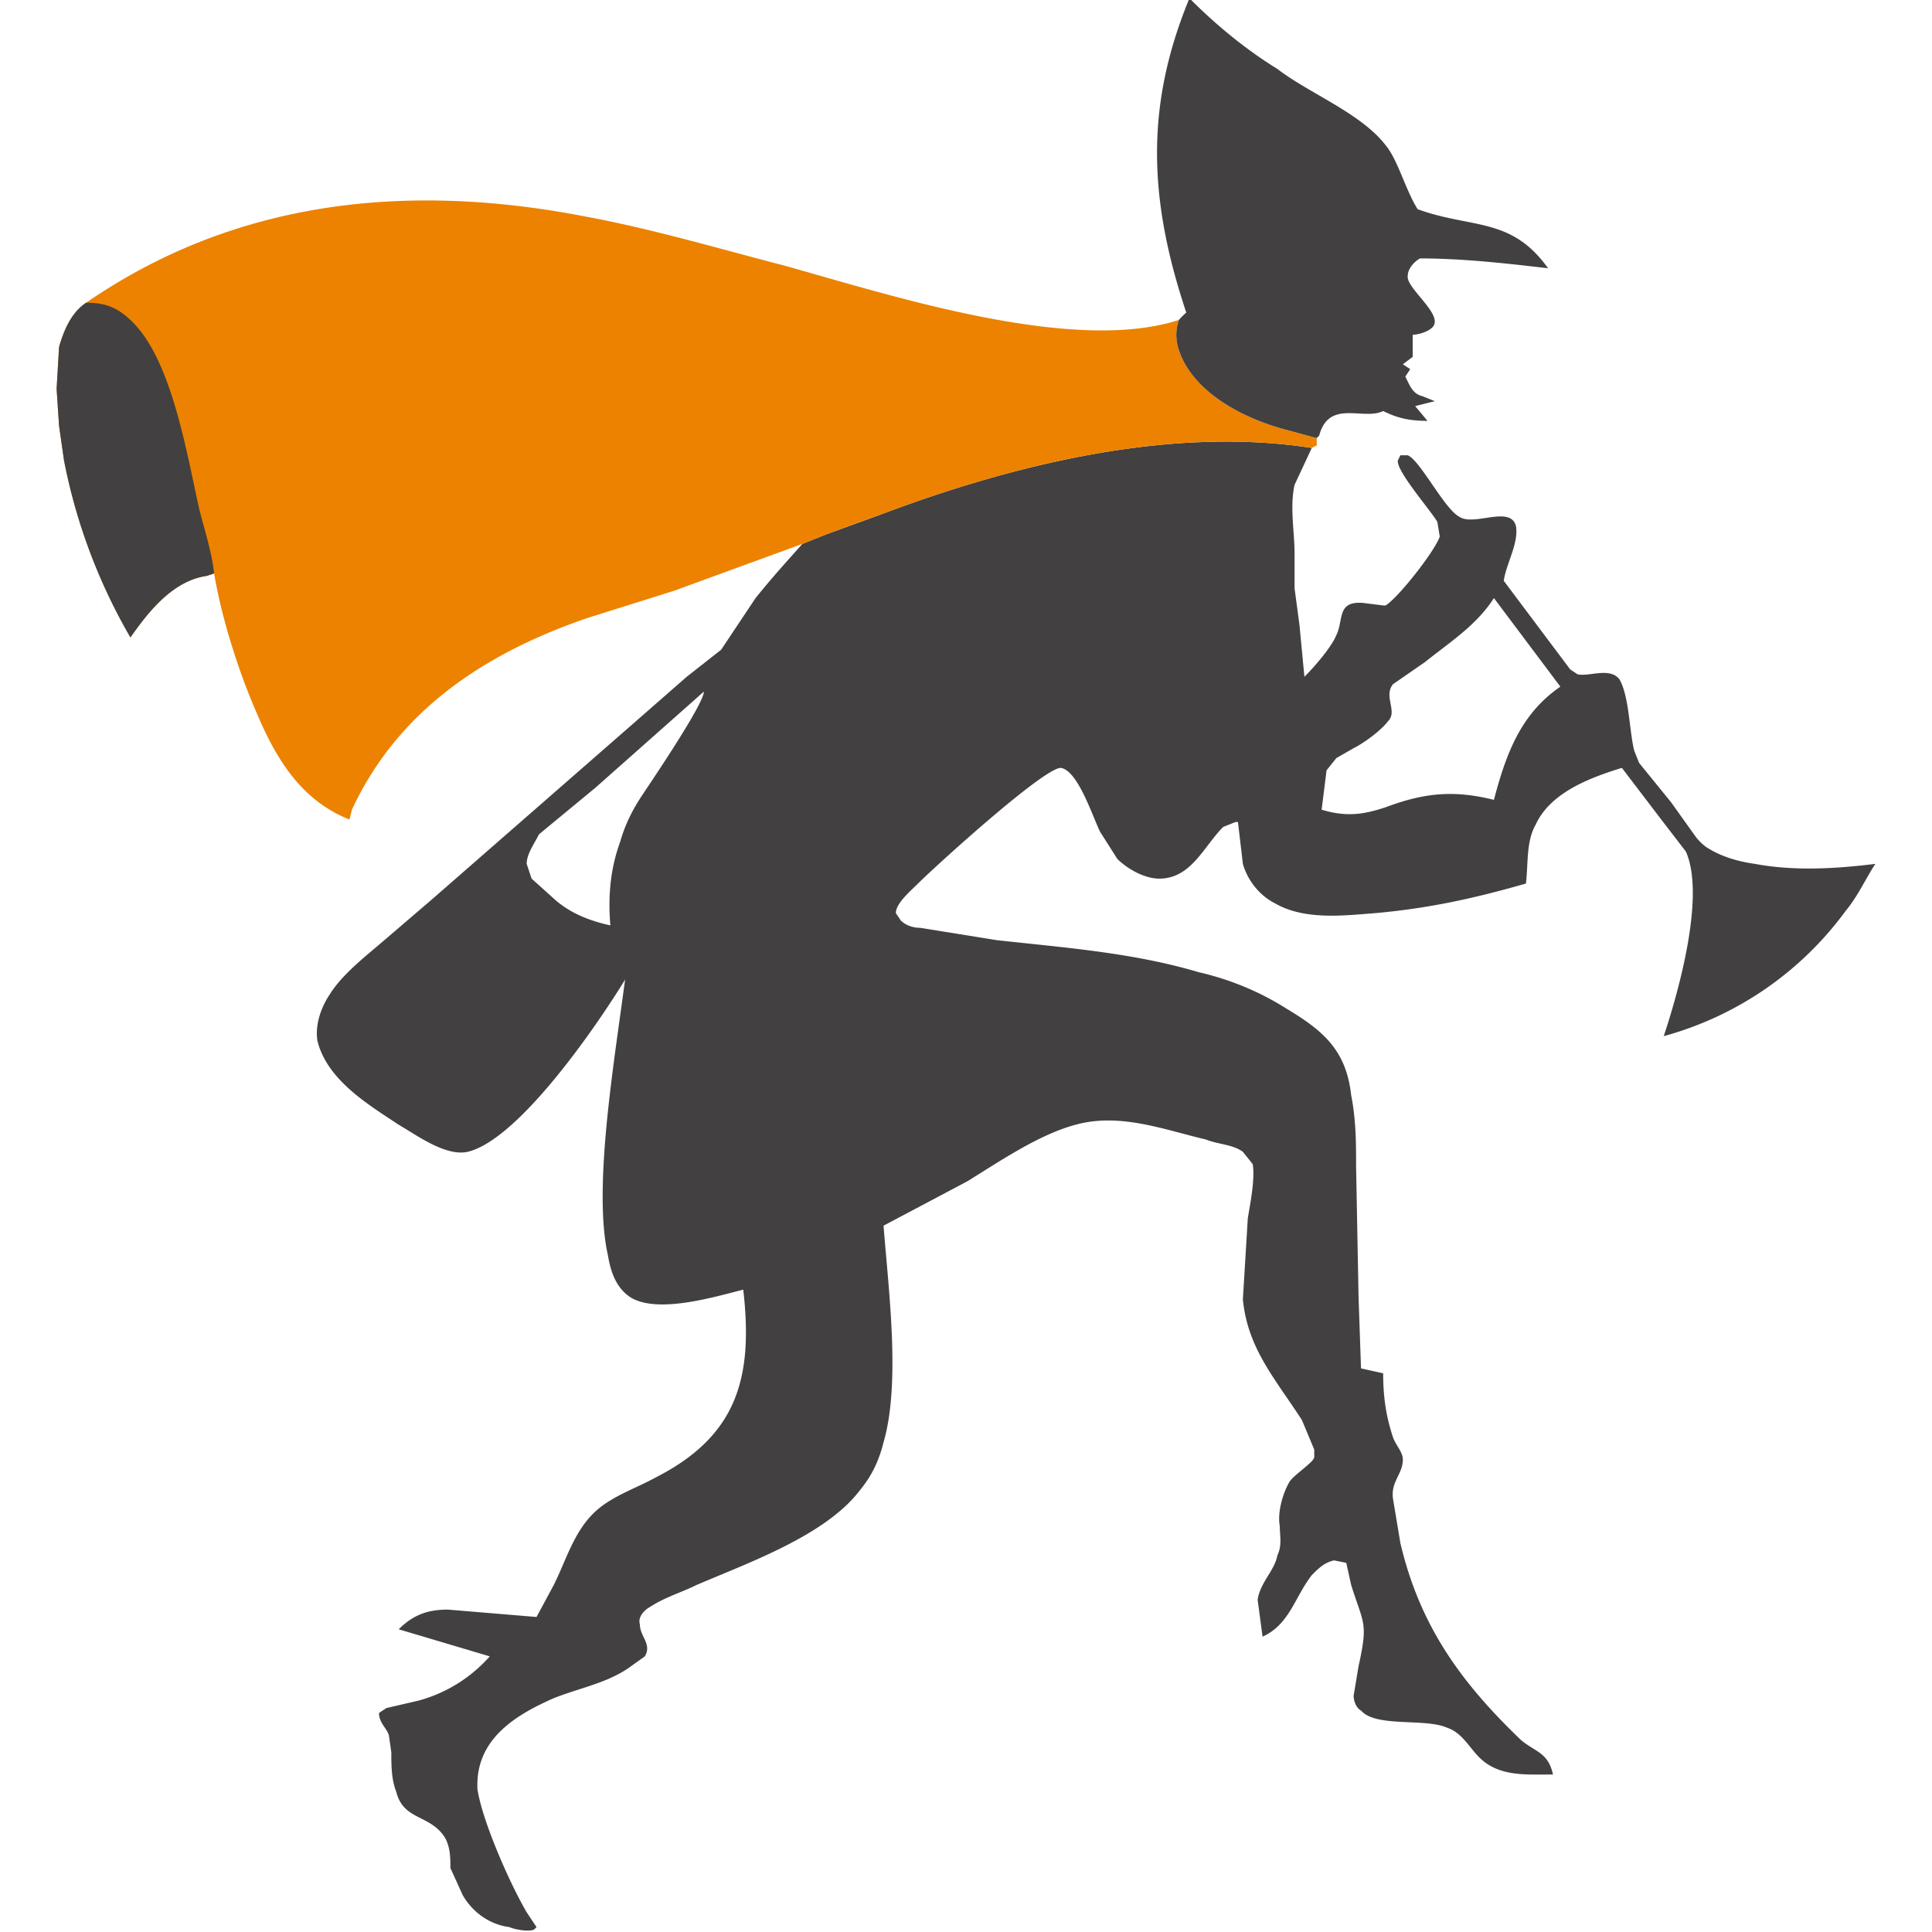 <svg xmlns="http://www.w3.org/2000/svg" width="785" height="785"><path fill="#424040" d="m326 221 10-4 22-8c53-20 117-36 175-27l-7 15c-2 9 0 19 0 28v14l2 15 2 21c4-4 11-12 13-17 3-6 0-14 11-13l8 1h1c5-3 20-22 22-28l-1-6c-3-5-17-21-16-25l1-2h3c5 2 15 22 21 25 6 4 21-5 23 4 1 7-4 15-5 22l18 24 9 12 3 2c5 1 13-3 17 2 4 7 4 21 6 29l2 5 13 16 10 14a23 23 0 0 0 4 4c6 4 13 6 20 7 16 3 33 2 49 0-4 6-7 13-12 19a136 136 0 0 1-74 51c6-18 17-57 9-75l-10-13-16-21c-13 4-29 10-35 23-4 7-3 16-4 24-21 6-39 10-61 12-13 1-29 3-41-4-6-3-11-9-13-16l-2-17h-1l-5 2c-8 8-13 21-26 21-6 0-13-4-17-8l-7-11c-3-6-9-25-16-26-7 0-51 40-58 47-3 3-9 8-9 12l2 3c2 2 5 3 8 3l31 5c27 3 55 5 82 13 13 3 25 8 36 15 15 9 24 17 26 35 2 10 2 20 2 29l1 53 1 29 9 2c0 9 1 17 4 26 1 3 4 6 4 9 0 6-5 9-4 16l3 18c8 34 25 57 49 80 6 5 11 5 13 14-11 0-22 1-30-7-4-4-7-10-13-12-9-4-29 0-35-7-2-1-3-4-3-6l2-12c4-18 2-17-3-33l-2-9-5-1c-4 1-6 3-9 6-7 9-9 20-20 25l-2-15c1-7 7-12 8-18 2-4 1-8 1-12-1-5 1-13 4-18 2-3 10-8 10-10v-3l-5-12c-11-17-22-29-24-49l2-33c1-6 3-16 2-22l-4-5c-4-3-10-3-15-5-17-4-35-11-53-6-15 4-31 15-44 23l-34 18c2 26 7 64 0 88-2 8-5 14-10 20-14 18-45 29-66 38-6 3-13 5-19 9-2 1-5 4-4 7 0 5 5 8 2 13l-7 5c-9 6-20 8-30 12-16 7-32 17-31 37 2 13 13 38 20 50l4 6-1 1c-2 1-8 0-10-1-8-1-15-6-19-13l-5-11c0-4 0-8-2-12-6-10-17-7-20-19-2-5-2-11-2-16l-1-7c-1-3-4-5-4-9l3-2 13-3c11-3 21-9 29-18l-37-11c6-6 12-8 20-8l36 3 7-13c5-10 8-21 16-29 7-7 17-10 26-15 33-17 39-41 35-76-12 3-35 10-46 3-6-4-8-11-9-17-5-22 0-60 3-83l4-29c-11 18-43 65-64 70-9 2-21-7-28-11-12-8-29-18-33-34-1-6 1-13 5-19 5-8 14-15 21-21l21-18 79-69 24-21 14-11 14-21a371 371 0 0 1 11-13l8-9m211 108c10 3 17 2 26-1 16-6 28-7 44-3 5-19 11-35 27-46l-27-36c-7 11-18 18-28 26l-13 9c-4 5 2 11-2 15-3 4-10 9-14 11l-7 4-4 5-2 16m-311 37c6 5 13 8 22 10-1-12 0-23 4-34 2-7 5-13 9-19s25-37 25-42l-44 39-23 19c-2 4-5 8-5 12l2 6 10 9"/><path fill="#EC8200" d="M35 123c61-42 131-49 203-35 27 5 54 13 81 20 43 12 117 36 160 22-2 6-1 11 2 17 8 15 27 24 43 28l11 3v3l-2 1c-58-9-122 7-175 27a1710 1710 0 0 0-22 8l-10 4-52 19-35 11c-41 14-77 37-96 78l-1 4c-20-8-30-25-38-44-7-16-14-38-17-56l-3 1c-14 2-24 15-31 25a231 231 0 0 1-27-72l-2-14-1-15 1-17c2-7 5-14 11-18"/><path fill="#424040" d="M35 123c8 0 13 2 19 8 16 16 22 54 27 76 2 8 5 17 6 26l-3 1c-14 2-24 15-31 25a231 231 0 0 1-27-72l-2-14-1-15 1-17c2-7 5-14 11-18M483 0h1c10 10 22 20 35 28 13 10 34 18 44 31 5 6 8 18 13 26 22 8 38 3 53 24-17-2-35-4-52-4-2 1-5 4-5 7-1 5 15 16 10 21-2 2-6 3-8 3v9l-4 3 3 2-2 3c2 4 3 7 7 8l5 2-8 2 5 6c-7 0-12-1-18-4-8 4-22-5-26 10l-1 1-11-3c-16-4-35-13-43-28-3-6-4-11-2-17a28 28 0 0 1 3-3c-15-45-17-83 1-127"/></svg>